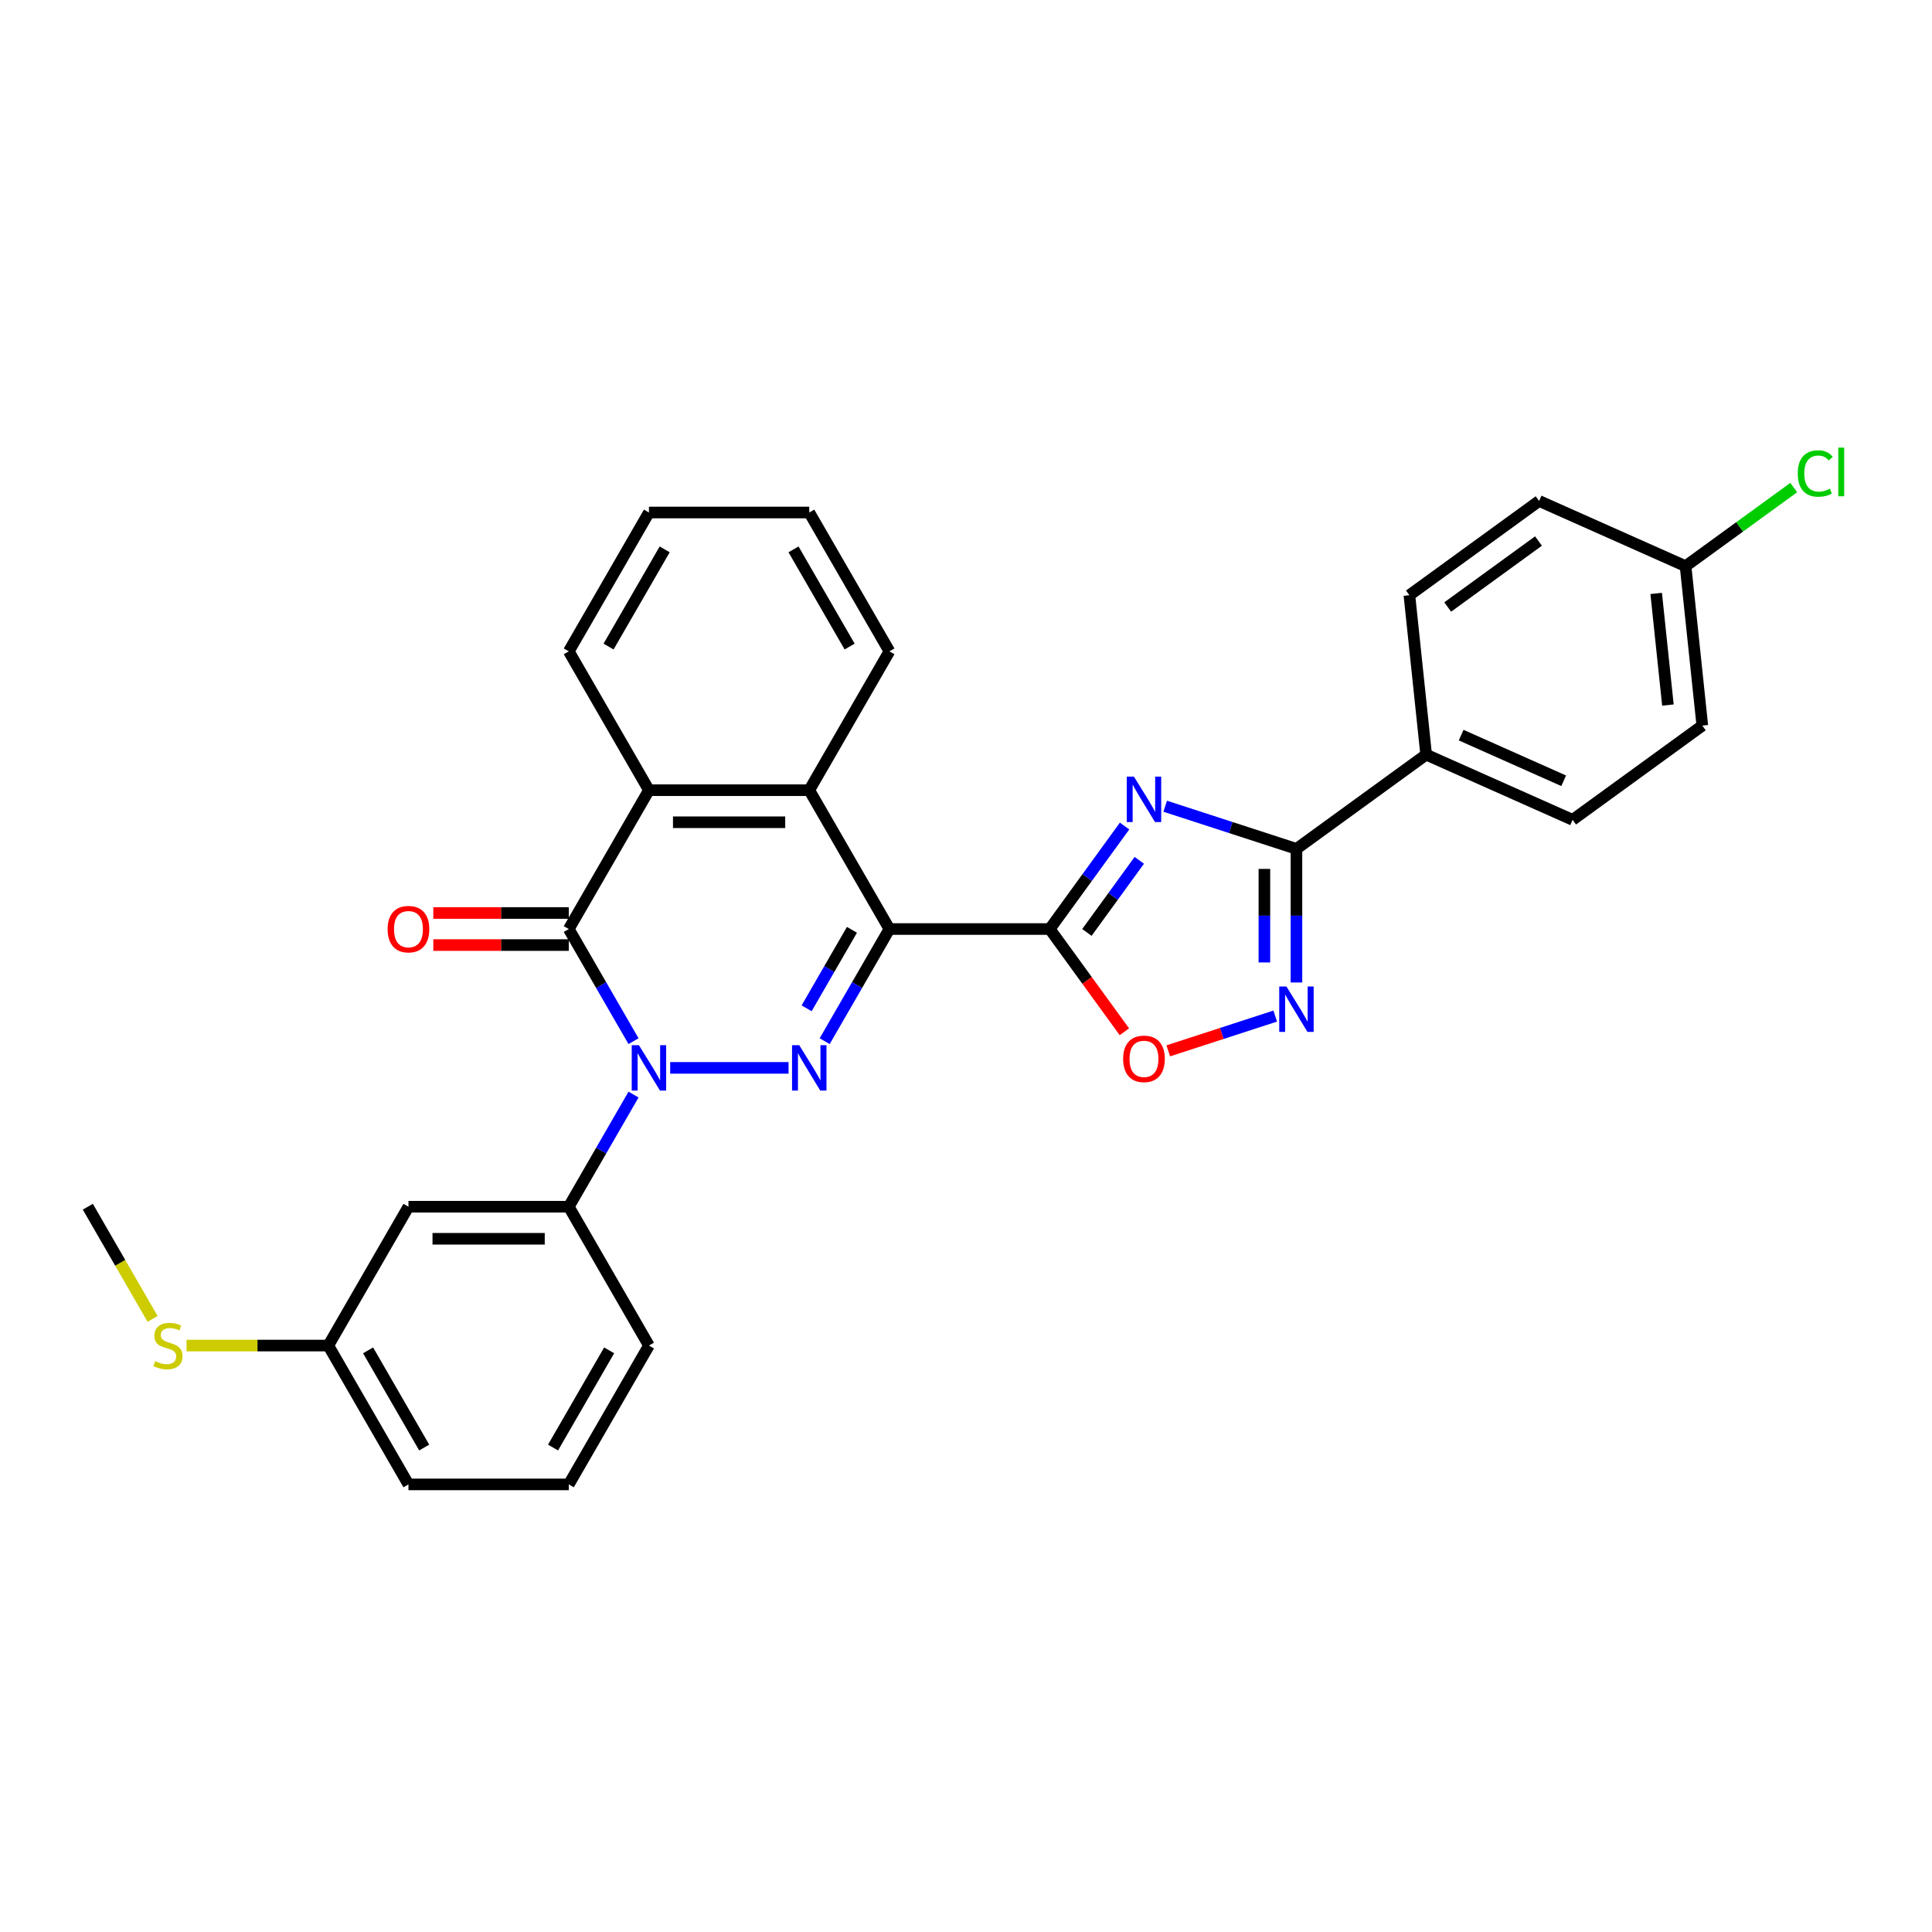<?xml version='1.0' encoding='iso-8859-1'?>
<svg version='1.1' baseProfile='full'
              xmlns='http://www.w3.org/2000/svg'
                      xmlns:rdkit='http://www.rdkit.org/xml'
                      xmlns:xlink='http://www.w3.org/1999/xlink'
                  xml:space='preserve'
width='1000px' height='1000px' viewBox='0 0 1000 1000'>
<!-- END OF HEADER -->
<rect style='opacity:1.0;fill:#FFFFFF;stroke:none' width='1000' height='1000' x='0' y='0'> </rect>
<path class='bond-1' d='M 460.363,480.866 L 443.609,509.886' style='fill:none;fill-rule:evenodd;stroke:#000000;stroke-width:6px;stroke-linecap:butt;stroke-linejoin:miter;stroke-opacity:1' />
<path class='bond-1' d='M 443.609,509.886 L 426.854,538.906' style='fill:none;fill-rule:evenodd;stroke:#0000FF;stroke-width:6px;stroke-linecap:butt;stroke-linejoin:miter;stroke-opacity:1' />
<path class='bond-1' d='M 440.964,481.274 L 429.236,501.588' style='fill:none;fill-rule:evenodd;stroke:#000000;stroke-width:6px;stroke-linecap:butt;stroke-linejoin:miter;stroke-opacity:1' />
<path class='bond-1' d='M 429.236,501.588 L 417.508,521.901' style='fill:none;fill-rule:evenodd;stroke:#0000FF;stroke-width:6px;stroke-linecap:butt;stroke-linejoin:miter;stroke-opacity:1' />
<path class='bond-2' d='M 460.363,480.866 L 543.345,480.866' style='fill:none;fill-rule:evenodd;stroke:#000000;stroke-width:6px;stroke-linecap:butt;stroke-linejoin:miter;stroke-opacity:1' />
<path class='bond-7' d='M 460.363,480.866 L 418.872,409.002' style='fill:none;fill-rule:evenodd;stroke:#000000;stroke-width:6px;stroke-linecap:butt;stroke-linejoin:miter;stroke-opacity:1' />
<path class='bond-0' d='M 346.877,552.73 L 408.16,552.73' style='fill:none;fill-rule:evenodd;stroke:#0000FF;stroke-width:6px;stroke-linecap:butt;stroke-linejoin:miter;stroke-opacity:1' />
<path class='bond-10' d='M 327.909,566.555 L 311.154,595.575' style='fill:none;fill-rule:evenodd;stroke:#0000FF;stroke-width:6px;stroke-linecap:butt;stroke-linejoin:miter;stroke-opacity:1' />
<path class='bond-10' d='M 311.154,595.575 L 294.4,624.595' style='fill:none;fill-rule:evenodd;stroke:#000000;stroke-width:6px;stroke-linecap:butt;stroke-linejoin:miter;stroke-opacity:1' />
<path class='bond-30' d='M 327.909,538.906 L 311.154,509.886' style='fill:none;fill-rule:evenodd;stroke:#0000FF;stroke-width:6px;stroke-linecap:butt;stroke-linejoin:miter;stroke-opacity:1' />
<path class='bond-30' d='M 311.154,509.886 L 294.4,480.866' style='fill:none;fill-rule:evenodd;stroke:#000000;stroke-width:6px;stroke-linecap:butt;stroke-linejoin:miter;stroke-opacity:1' />
<path class='bond-3' d='M 543.345,480.866 L 562.711,454.212' style='fill:none;fill-rule:evenodd;stroke:#000000;stroke-width:6px;stroke-linecap:butt;stroke-linejoin:miter;stroke-opacity:1' />
<path class='bond-3' d='M 562.711,454.212 L 582.076,427.557' style='fill:none;fill-rule:evenodd;stroke:#0000FF;stroke-width:6px;stroke-linecap:butt;stroke-linejoin:miter;stroke-opacity:1' />
<path class='bond-3' d='M 562.582,482.625 L 576.137,463.967' style='fill:none;fill-rule:evenodd;stroke:#000000;stroke-width:6px;stroke-linecap:butt;stroke-linejoin:miter;stroke-opacity:1' />
<path class='bond-3' d='M 576.137,463.967 L 589.693,445.309' style='fill:none;fill-rule:evenodd;stroke:#0000FF;stroke-width:6px;stroke-linecap:butt;stroke-linejoin:miter;stroke-opacity:1' />
<path class='bond-9' d='M 543.345,480.866 L 562.662,507.454' style='fill:none;fill-rule:evenodd;stroke:#000000;stroke-width:6px;stroke-linecap:butt;stroke-linejoin:miter;stroke-opacity:1' />
<path class='bond-9' d='M 562.662,507.454 L 581.98,534.042' style='fill:none;fill-rule:evenodd;stroke:#FF0000;stroke-width:6px;stroke-linecap:butt;stroke-linejoin:miter;stroke-opacity:1' />
<path class='bond-5' d='M 603.107,417.302 L 637.074,428.339' style='fill:none;fill-rule:evenodd;stroke:#0000FF;stroke-width:6px;stroke-linecap:butt;stroke-linejoin:miter;stroke-opacity:1' />
<path class='bond-5' d='M 637.074,428.339 L 671.041,439.375' style='fill:none;fill-rule:evenodd;stroke:#000000;stroke-width:6px;stroke-linecap:butt;stroke-linejoin:miter;stroke-opacity:1' />
<path class='bond-4' d='M 294.4,480.866 L 335.891,409.002' style='fill:none;fill-rule:evenodd;stroke:#000000;stroke-width:6px;stroke-linecap:butt;stroke-linejoin:miter;stroke-opacity:1' />
<path class='bond-13' d='M 294.4,472.568 L 259.34,472.568' style='fill:none;fill-rule:evenodd;stroke:#000000;stroke-width:6px;stroke-linecap:butt;stroke-linejoin:miter;stroke-opacity:1' />
<path class='bond-13' d='M 259.34,472.568 L 224.28,472.568' style='fill:none;fill-rule:evenodd;stroke:#FF0000;stroke-width:6px;stroke-linecap:butt;stroke-linejoin:miter;stroke-opacity:1' />
<path class='bond-13' d='M 294.4,489.164 L 259.34,489.164' style='fill:none;fill-rule:evenodd;stroke:#000000;stroke-width:6px;stroke-linecap:butt;stroke-linejoin:miter;stroke-opacity:1' />
<path class='bond-13' d='M 259.34,489.164 L 224.28,489.164' style='fill:none;fill-rule:evenodd;stroke:#FF0000;stroke-width:6px;stroke-linecap:butt;stroke-linejoin:miter;stroke-opacity:1' />
<path class='bond-12' d='M 671.041,439.375 L 738.175,390.6' style='fill:none;fill-rule:evenodd;stroke:#000000;stroke-width:6px;stroke-linecap:butt;stroke-linejoin:miter;stroke-opacity:1' />
<path class='bond-31' d='M 671.041,439.375 L 671.041,473.954' style='fill:none;fill-rule:evenodd;stroke:#000000;stroke-width:6px;stroke-linecap:butt;stroke-linejoin:miter;stroke-opacity:1' />
<path class='bond-31' d='M 671.041,473.954 L 671.041,508.532' style='fill:none;fill-rule:evenodd;stroke:#0000FF;stroke-width:6px;stroke-linecap:butt;stroke-linejoin:miter;stroke-opacity:1' />
<path class='bond-31' d='M 654.445,449.749 L 654.445,473.954' style='fill:none;fill-rule:evenodd;stroke:#000000;stroke-width:6px;stroke-linecap:butt;stroke-linejoin:miter;stroke-opacity:1' />
<path class='bond-31' d='M 654.445,473.954 L 654.445,498.159' style='fill:none;fill-rule:evenodd;stroke:#0000FF;stroke-width:6px;stroke-linecap:butt;stroke-linejoin:miter;stroke-opacity:1' />
<path class='bond-6' d='M 660.054,525.927 L 632.374,534.921' style='fill:none;fill-rule:evenodd;stroke:#0000FF;stroke-width:6px;stroke-linecap:butt;stroke-linejoin:miter;stroke-opacity:1' />
<path class='bond-6' d='M 632.374,534.921 L 604.694,543.914' style='fill:none;fill-rule:evenodd;stroke:#FF0000;stroke-width:6px;stroke-linecap:butt;stroke-linejoin:miter;stroke-opacity:1' />
<path class='bond-8' d='M 418.872,409.002 L 335.891,409.002' style='fill:none;fill-rule:evenodd;stroke:#000000;stroke-width:6px;stroke-linecap:butt;stroke-linejoin:miter;stroke-opacity:1' />
<path class='bond-8' d='M 406.425,425.598 L 348.338,425.598' style='fill:none;fill-rule:evenodd;stroke:#000000;stroke-width:6px;stroke-linecap:butt;stroke-linejoin:miter;stroke-opacity:1' />
<path class='bond-22' d='M 418.872,409.002 L 460.363,337.137' style='fill:none;fill-rule:evenodd;stroke:#000000;stroke-width:6px;stroke-linecap:butt;stroke-linejoin:miter;stroke-opacity:1' />
<path class='bond-23' d='M 335.891,409.002 L 294.4,337.137' style='fill:none;fill-rule:evenodd;stroke:#000000;stroke-width:6px;stroke-linecap:butt;stroke-linejoin:miter;stroke-opacity:1' />
<path class='bond-11' d='M 294.4,624.595 L 211.418,624.595' style='fill:none;fill-rule:evenodd;stroke:#000000;stroke-width:6px;stroke-linecap:butt;stroke-linejoin:miter;stroke-opacity:1' />
<path class='bond-11' d='M 281.953,641.191 L 223.865,641.191' style='fill:none;fill-rule:evenodd;stroke:#000000;stroke-width:6px;stroke-linecap:butt;stroke-linejoin:miter;stroke-opacity:1' />
<path class='bond-24' d='M 294.4,624.595 L 335.891,696.459' style='fill:none;fill-rule:evenodd;stroke:#000000;stroke-width:6px;stroke-linecap:butt;stroke-linejoin:miter;stroke-opacity:1' />
<path class='bond-16' d='M 211.418,624.595 L 169.927,696.459' style='fill:none;fill-rule:evenodd;stroke:#000000;stroke-width:6px;stroke-linecap:butt;stroke-linejoin:miter;stroke-opacity:1' />
<path class='bond-14' d='M 738.175,390.6 L 813.982,424.351' style='fill:none;fill-rule:evenodd;stroke:#000000;stroke-width:6px;stroke-linecap:butt;stroke-linejoin:miter;stroke-opacity:1' />
<path class='bond-14' d='M 756.296,380.501 L 809.361,404.127' style='fill:none;fill-rule:evenodd;stroke:#000000;stroke-width:6px;stroke-linecap:butt;stroke-linejoin:miter;stroke-opacity:1' />
<path class='bond-15' d='M 738.175,390.6 L 729.501,308.073' style='fill:none;fill-rule:evenodd;stroke:#000000;stroke-width:6px;stroke-linecap:butt;stroke-linejoin:miter;stroke-opacity:1' />
<path class='bond-20' d='M 813.982,424.351 L 881.116,375.576' style='fill:none;fill-rule:evenodd;stroke:#000000;stroke-width:6px;stroke-linecap:butt;stroke-linejoin:miter;stroke-opacity:1' />
<path class='bond-19' d='M 729.501,308.073 L 796.634,259.297' style='fill:none;fill-rule:evenodd;stroke:#000000;stroke-width:6px;stroke-linecap:butt;stroke-linejoin:miter;stroke-opacity:1' />
<path class='bond-19' d='M 749.326,314.183 L 796.319,280.04' style='fill:none;fill-rule:evenodd;stroke:#000000;stroke-width:6px;stroke-linecap:butt;stroke-linejoin:miter;stroke-opacity:1' />
<path class='bond-18' d='M 169.927,696.459 L 133.241,696.459' style='fill:none;fill-rule:evenodd;stroke:#000000;stroke-width:6px;stroke-linecap:butt;stroke-linejoin:miter;stroke-opacity:1' />
<path class='bond-18' d='M 133.241,696.459 L 96.555,696.459' style='fill:none;fill-rule:evenodd;stroke:#CCCC00;stroke-width:6px;stroke-linecap:butt;stroke-linejoin:miter;stroke-opacity:1' />
<path class='bond-34' d='M 169.927,696.459 L 211.418,768.323' style='fill:none;fill-rule:evenodd;stroke:#000000;stroke-width:6px;stroke-linecap:butt;stroke-linejoin:miter;stroke-opacity:1' />
<path class='bond-34' d='M 190.524,698.94 L 219.567,749.245' style='fill:none;fill-rule:evenodd;stroke:#000000;stroke-width:6px;stroke-linecap:butt;stroke-linejoin:miter;stroke-opacity:1' />
<path class='bond-17' d='M 872.442,293.049 L 796.634,259.297' style='fill:none;fill-rule:evenodd;stroke:#000000;stroke-width:6px;stroke-linecap:butt;stroke-linejoin:miter;stroke-opacity:1' />
<path class='bond-21' d='M 872.442,293.049 L 900.441,272.707' style='fill:none;fill-rule:evenodd;stroke:#000000;stroke-width:6px;stroke-linecap:butt;stroke-linejoin:miter;stroke-opacity:1' />
<path class='bond-21' d='M 900.441,272.707 L 928.439,252.364' style='fill:none;fill-rule:evenodd;stroke:#00CC00;stroke-width:6px;stroke-linecap:butt;stroke-linejoin:miter;stroke-opacity:1' />
<path class='bond-33' d='M 872.442,293.049 L 881.116,375.576' style='fill:none;fill-rule:evenodd;stroke:#000000;stroke-width:6px;stroke-linecap:butt;stroke-linejoin:miter;stroke-opacity:1' />
<path class='bond-33' d='M 857.238,307.163 L 863.309,364.932' style='fill:none;fill-rule:evenodd;stroke:#000000;stroke-width:6px;stroke-linecap:butt;stroke-linejoin:miter;stroke-opacity:1' />
<path class='bond-27' d='M 78.983,682.667 L 62.219,653.631' style='fill:none;fill-rule:evenodd;stroke:#CCCC00;stroke-width:6px;stroke-linecap:butt;stroke-linejoin:miter;stroke-opacity:1' />
<path class='bond-27' d='M 62.219,653.631 L 45.455,624.595' style='fill:none;fill-rule:evenodd;stroke:#000000;stroke-width:6px;stroke-linecap:butt;stroke-linejoin:miter;stroke-opacity:1' />
<path class='bond-29' d='M 460.363,337.137 L 418.872,265.273' style='fill:none;fill-rule:evenodd;stroke:#000000;stroke-width:6px;stroke-linecap:butt;stroke-linejoin:miter;stroke-opacity:1' />
<path class='bond-29' d='M 439.767,334.656 L 410.723,284.351' style='fill:none;fill-rule:evenodd;stroke:#000000;stroke-width:6px;stroke-linecap:butt;stroke-linejoin:miter;stroke-opacity:1' />
<path class='bond-32' d='M 294.4,337.137 L 335.891,265.273' style='fill:none;fill-rule:evenodd;stroke:#000000;stroke-width:6px;stroke-linecap:butt;stroke-linejoin:miter;stroke-opacity:1' />
<path class='bond-32' d='M 314.996,334.656 L 344.04,284.351' style='fill:none;fill-rule:evenodd;stroke:#000000;stroke-width:6px;stroke-linecap:butt;stroke-linejoin:miter;stroke-opacity:1' />
<path class='bond-25' d='M 335.891,696.459 L 294.4,768.323' style='fill:none;fill-rule:evenodd;stroke:#000000;stroke-width:6px;stroke-linecap:butt;stroke-linejoin:miter;stroke-opacity:1' />
<path class='bond-25' d='M 315.294,698.94 L 286.251,749.245' style='fill:none;fill-rule:evenodd;stroke:#000000;stroke-width:6px;stroke-linecap:butt;stroke-linejoin:miter;stroke-opacity:1' />
<path class='bond-26' d='M 294.4,768.323 L 211.418,768.323' style='fill:none;fill-rule:evenodd;stroke:#000000;stroke-width:6px;stroke-linecap:butt;stroke-linejoin:miter;stroke-opacity:1' />
<path class='bond-28' d='M 335.891,265.273 L 418.872,265.273' style='fill:none;fill-rule:evenodd;stroke:#000000;stroke-width:6px;stroke-linecap:butt;stroke-linejoin:miter;stroke-opacity:1' />
<path  class='atom-1' d='M 330.696 540.98
L 338.397 553.427
Q 339.16 554.656, 340.388 556.879
Q 341.616 559.103, 341.683 559.236
L 341.683 540.98
L 344.803 540.98
L 344.803 564.481
L 341.583 564.481
L 333.318 550.872
Q 332.356 549.278, 331.327 547.453
Q 330.331 545.627, 330.032 545.063
L 330.032 564.481
L 326.978 564.481
L 326.978 540.98
L 330.696 540.98
' fill='#0000FF'/>
<path  class='atom-2' d='M 413.678 540.98
L 421.379 553.427
Q 422.142 554.656, 423.37 556.879
Q 424.598 559.103, 424.665 559.236
L 424.665 540.98
L 427.785 540.98
L 427.785 564.481
L 424.565 564.481
L 416.3 550.872
Q 415.337 549.278, 414.308 547.453
Q 413.313 545.627, 413.014 545.063
L 413.014 564.481
L 409.96 564.481
L 409.96 540.98
L 413.678 540.98
' fill='#0000FF'/>
<path  class='atom-4' d='M 586.926 401.982
L 594.627 414.429
Q 595.39 415.658, 596.618 417.881
Q 597.846 420.105, 597.913 420.238
L 597.913 401.982
L 601.033 401.982
L 601.033 425.483
L 597.813 425.483
L 589.548 411.874
Q 588.586 410.28, 587.557 408.455
Q 586.561 406.629, 586.262 406.065
L 586.262 425.483
L 583.208 425.483
L 583.208 401.982
L 586.926 401.982
' fill='#0000FF'/>
<path  class='atom-7' d='M 665.846 510.607
L 673.547 523.054
Q 674.31 524.282, 675.539 526.506
Q 676.767 528.73, 676.833 528.863
L 676.833 510.607
L 679.953 510.607
L 679.953 534.107
L 676.733 534.107
L 668.468 520.498
Q 667.506 518.905, 666.477 517.079
Q 665.481 515.254, 665.182 514.689
L 665.182 534.107
L 662.129 534.107
L 662.129 510.607
L 665.846 510.607
' fill='#0000FF'/>
<path  class='atom-10' d='M 581.333 548.066
Q 581.333 542.423, 584.121 539.27
Q 586.909 536.117, 592.121 536.117
Q 597.332 536.117, 600.12 539.27
Q 602.908 542.423, 602.908 548.066
Q 602.908 553.775, 600.087 557.028
Q 597.265 560.248, 592.121 560.248
Q 586.943 560.248, 584.121 557.028
Q 581.333 553.808, 581.333 548.066
M 592.121 557.592
Q 595.705 557.592, 597.631 555.203
Q 599.589 552.779, 599.589 548.066
Q 599.589 543.452, 597.631 541.129
Q 595.705 538.772, 592.121 538.772
Q 588.536 538.772, 586.577 541.096
Q 584.652 543.419, 584.652 548.066
Q 584.652 552.813, 586.577 555.203
Q 588.536 557.592, 592.121 557.592
' fill='#FF0000'/>
<path  class='atom-14' d='M 200.63 480.932
Q 200.63 475.29, 203.419 472.136
Q 206.207 468.983, 211.418 468.983
Q 216.629 468.983, 219.418 472.136
Q 222.206 475.29, 222.206 480.932
Q 222.206 486.642, 219.384 489.894
Q 216.563 493.114, 211.418 493.114
Q 206.24 493.114, 203.419 489.894
Q 200.63 486.675, 200.63 480.932
M 211.418 490.459
Q 215.003 490.459, 216.928 488.069
Q 218.886 485.646, 218.886 480.932
Q 218.886 476.319, 216.928 473.995
Q 215.003 471.638, 211.418 471.638
Q 207.833 471.638, 205.875 473.962
Q 203.95 476.285, 203.95 480.932
Q 203.95 485.679, 205.875 488.069
Q 207.833 490.459, 211.418 490.459
' fill='#FF0000'/>
<path  class='atom-19' d='M 80.307 704.525
Q 80.572 704.624, 81.668 705.089
Q 82.763 705.554, 83.958 705.853
Q 85.186 706.118, 86.381 706.118
Q 88.605 706.118, 89.9 705.056
Q 91.194 703.961, 91.194 702.069
Q 91.194 700.774, 90.53 699.977
Q 89.9 699.181, 88.904 698.749
Q 87.908 698.318, 86.248 697.82
Q 84.157 697.189, 82.896 696.592
Q 81.668 695.994, 80.772 694.733
Q 79.909 693.472, 79.909 691.347
Q 79.909 688.393, 81.9 686.568
Q 83.925 684.742, 87.908 684.742
Q 90.63 684.742, 93.717 686.036
L 92.953 688.592
Q 90.132 687.431, 88.008 687.431
Q 85.717 687.431, 84.456 688.393
Q 83.195 689.323, 83.228 690.949
Q 83.228 692.21, 83.859 692.974
Q 84.522 693.737, 85.452 694.169
Q 86.414 694.6, 88.008 695.098
Q 90.132 695.762, 91.393 696.426
Q 92.655 697.09, 93.551 698.451
Q 94.48 699.778, 94.48 702.069
Q 94.48 705.321, 92.29 707.081
Q 90.132 708.807, 86.514 708.807
Q 84.423 708.807, 82.829 708.342
Q 81.269 707.91, 79.411 707.147
L 80.307 704.525
' fill='#CCCC00'/>
<path  class='atom-22' d='M 930.514 245.087
Q 930.514 239.245, 933.236 236.191
Q 935.991 233.104, 941.202 233.104
Q 946.048 233.104, 948.637 236.523
L 946.446 238.315
Q 944.554 235.826, 941.202 235.826
Q 937.65 235.826, 935.758 238.216
Q 933.9 240.572, 933.9 245.087
Q 933.9 249.734, 935.825 252.123
Q 937.783 254.513, 941.567 254.513
Q 944.156 254.513, 947.177 252.953
L 948.106 255.443
Q 946.878 256.239, 945.019 256.704
Q 943.16 257.169, 941.102 257.169
Q 935.991 257.169, 933.236 254.049
Q 930.514 250.928, 930.514 245.087
' fill='#00CC00'/>
<path  class='atom-22' d='M 951.492 231.677
L 954.545 231.677
L 954.545 256.87
L 951.492 256.87
L 951.492 231.677
' fill='#00CC00'/>
</svg>
